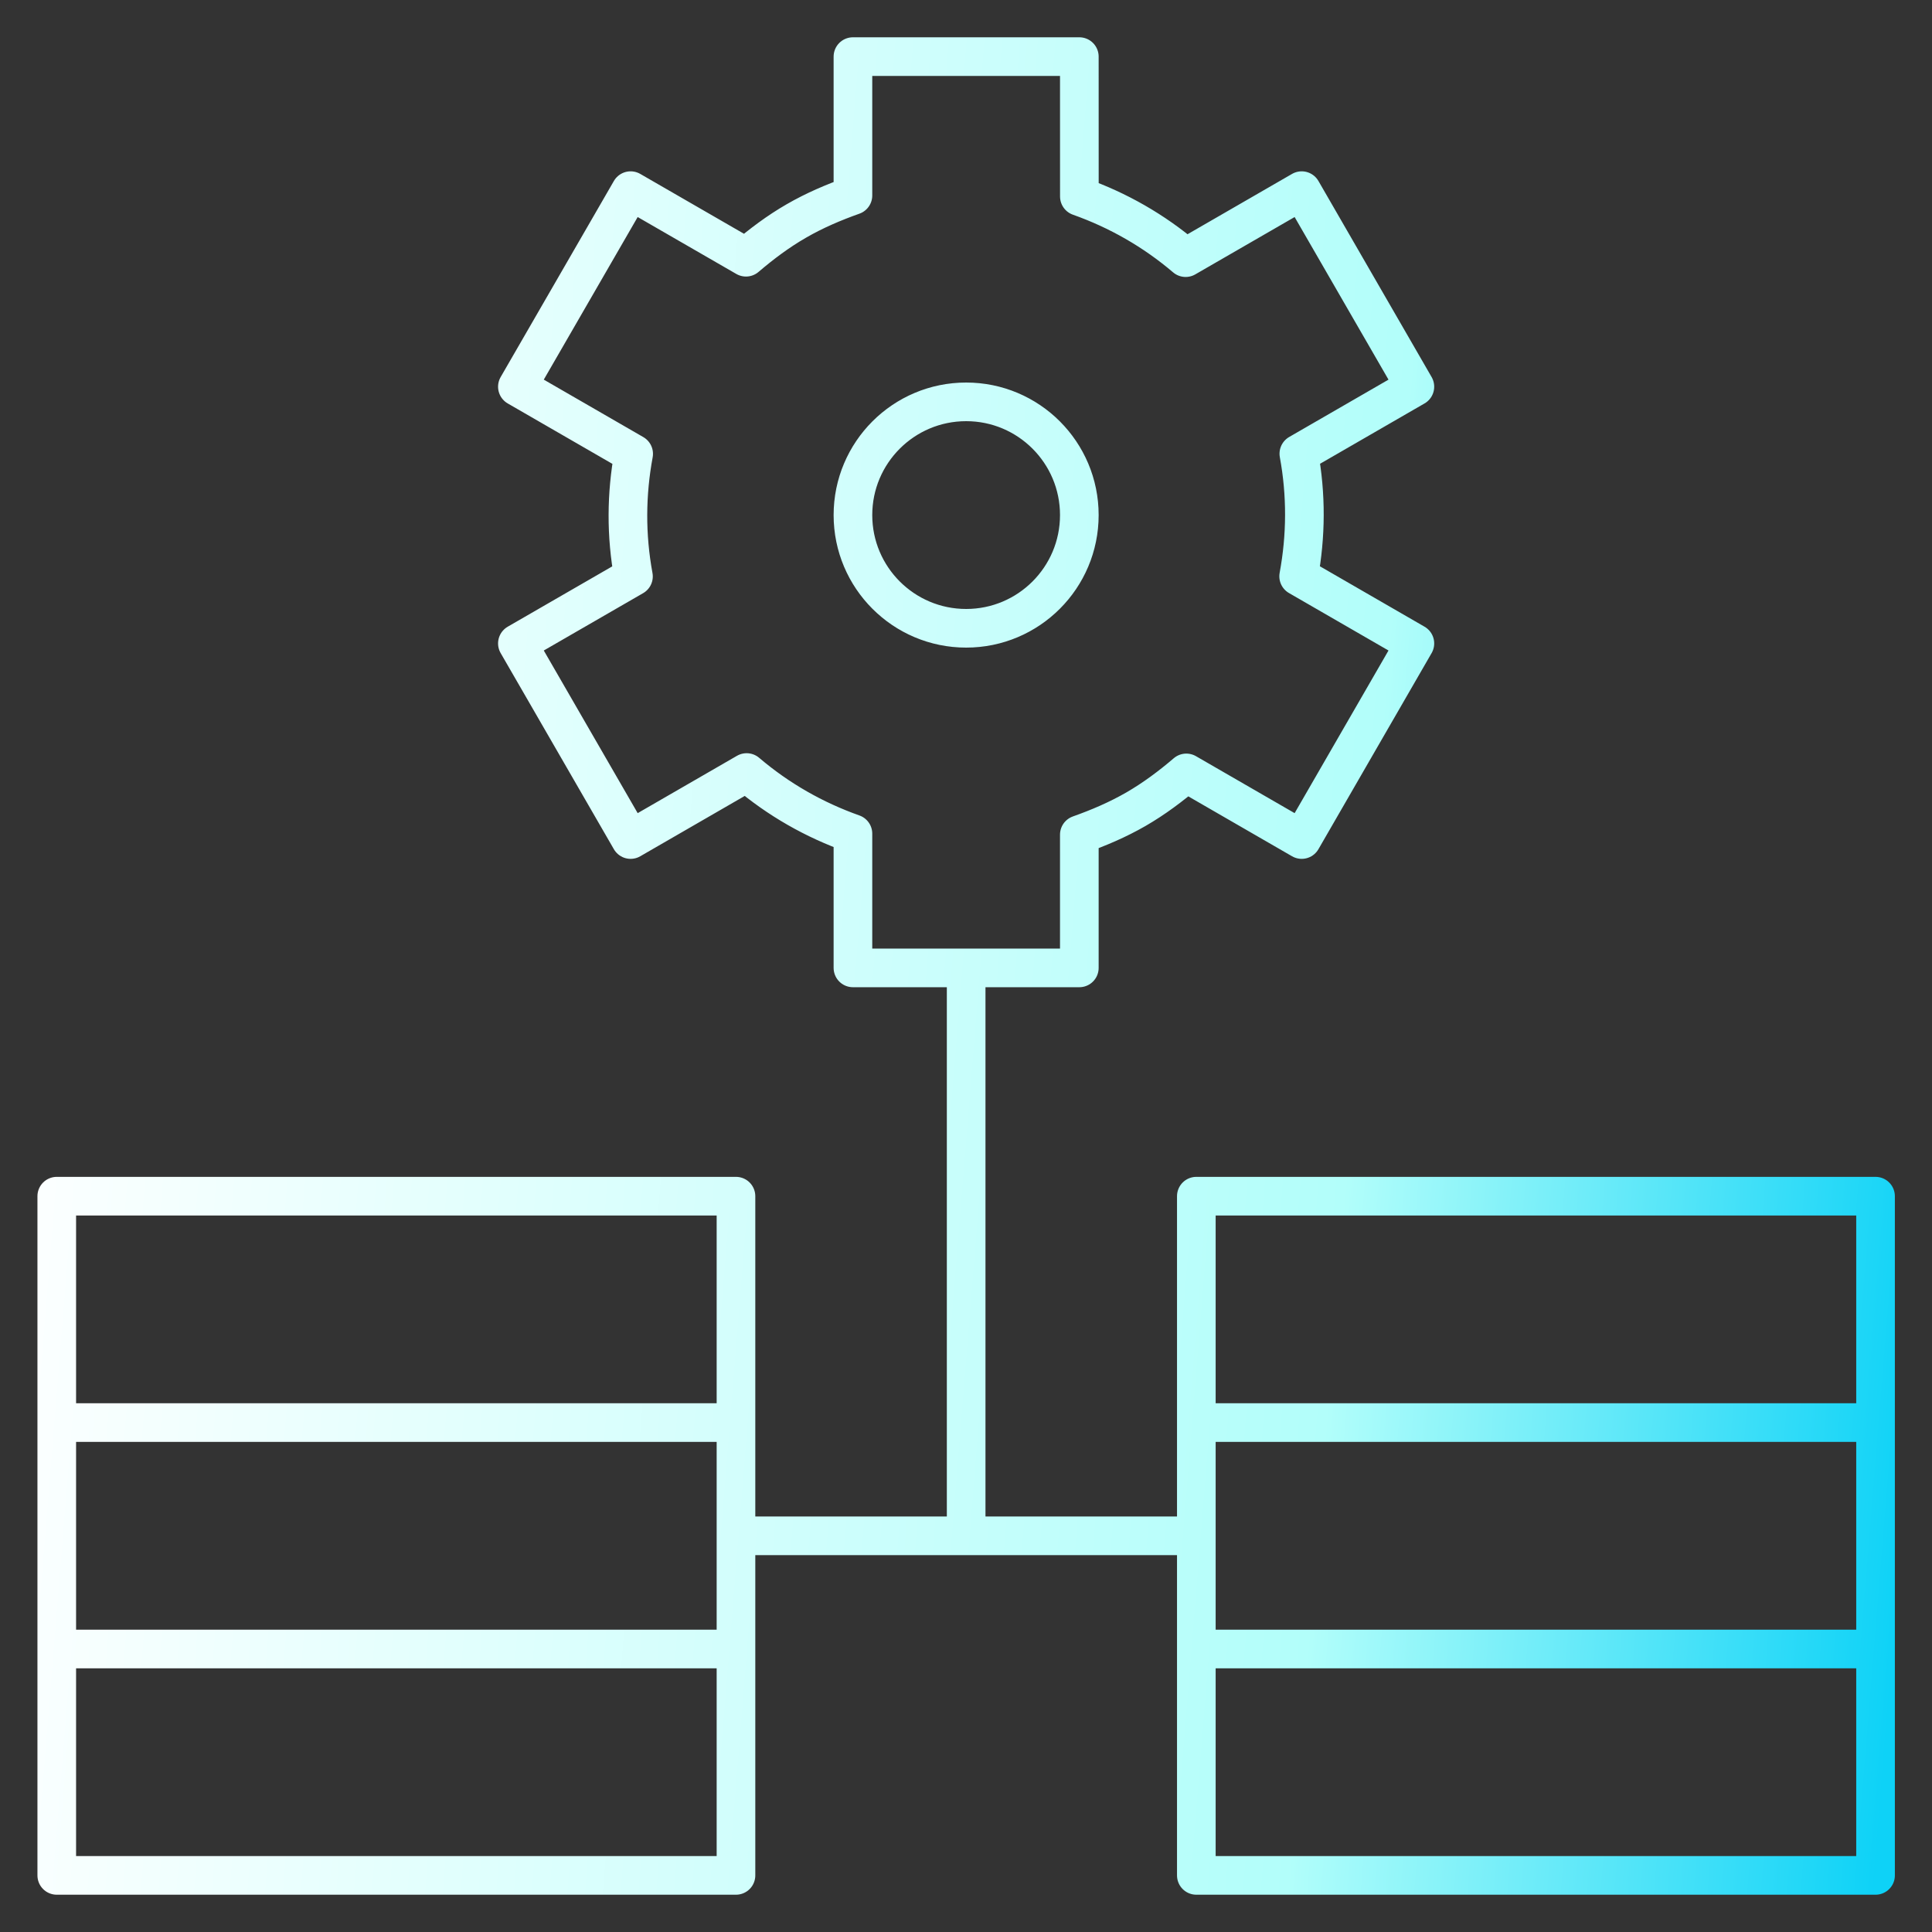 <?xml version="1.0" encoding="UTF-8"?> <svg xmlns="http://www.w3.org/2000/svg" width="50" height="50" viewBox="0 0 50 50" fill="none"><rect x="0" y="0" width="50" height="50" fill="#333333" stroke="none"/><g clip-path="url(#clip0_3103_24412)"><path d="M25.004 39.746V25.049M30.961 39.746H19.047M30.961 42.676H48.539M30.961 36.816H48.539M1.469 36.816H19.047M1.469 42.676H19.047M29.398 20.942C29.872 20.668 30.3 20.346 30.702 20.003L33.688 21.727L36.617 16.652L33.609 14.915C33.802 13.873 33.81 12.805 33.614 11.742L36.617 10.008L33.688 4.934L30.684 6.668C29.861 5.967 28.932 5.439 27.934 5.085L27.933 1.465H22.074V5.059C21.576 5.236 21.083 5.445 20.609 5.719C20.135 5.992 19.708 6.314 19.306 6.657L16.32 4.934L13.39 10.008L16.399 11.745C16.206 12.787 16.198 13.855 16.394 14.918L13.39 16.652L16.32 21.727L19.323 19.993C20.146 20.694 21.075 21.221 22.074 21.575V25.049H27.933V21.601C28.432 21.424 28.924 21.215 29.398 20.942ZM25.004 16.26C23.386 16.26 22.074 14.948 22.074 13.33C22.074 11.712 23.386 10.4 25.004 10.4C26.622 10.4 27.933 11.712 27.933 13.33C27.933 14.948 26.622 16.26 25.004 16.26ZM48.539 48.535H30.961V30.957H48.539V48.535ZM19.047 48.535H1.469V30.957H19.047V48.535Z" stroke="url(#paint0_linear_3103_24412)" stroke-miterlimit="10" stroke-linecap="round" stroke-linejoin="round"></path></g><defs><linearGradient id="paint0_linear_3103_24412" x1="1.469" y1="4.827" x2="51.758" y2="8.912" gradientUnits="userSpaceOnUse"><stop stop-color="white"></stop><stop offset="0.7" stop-color="#B2FEFA"></stop><stop offset="1" stop-color="#0ED2F7"></stop></linearGradient><clipPath id="clip0_3103_24412"><rect width="50" height="50" fill="white"></rect></clipPath></defs></svg> 